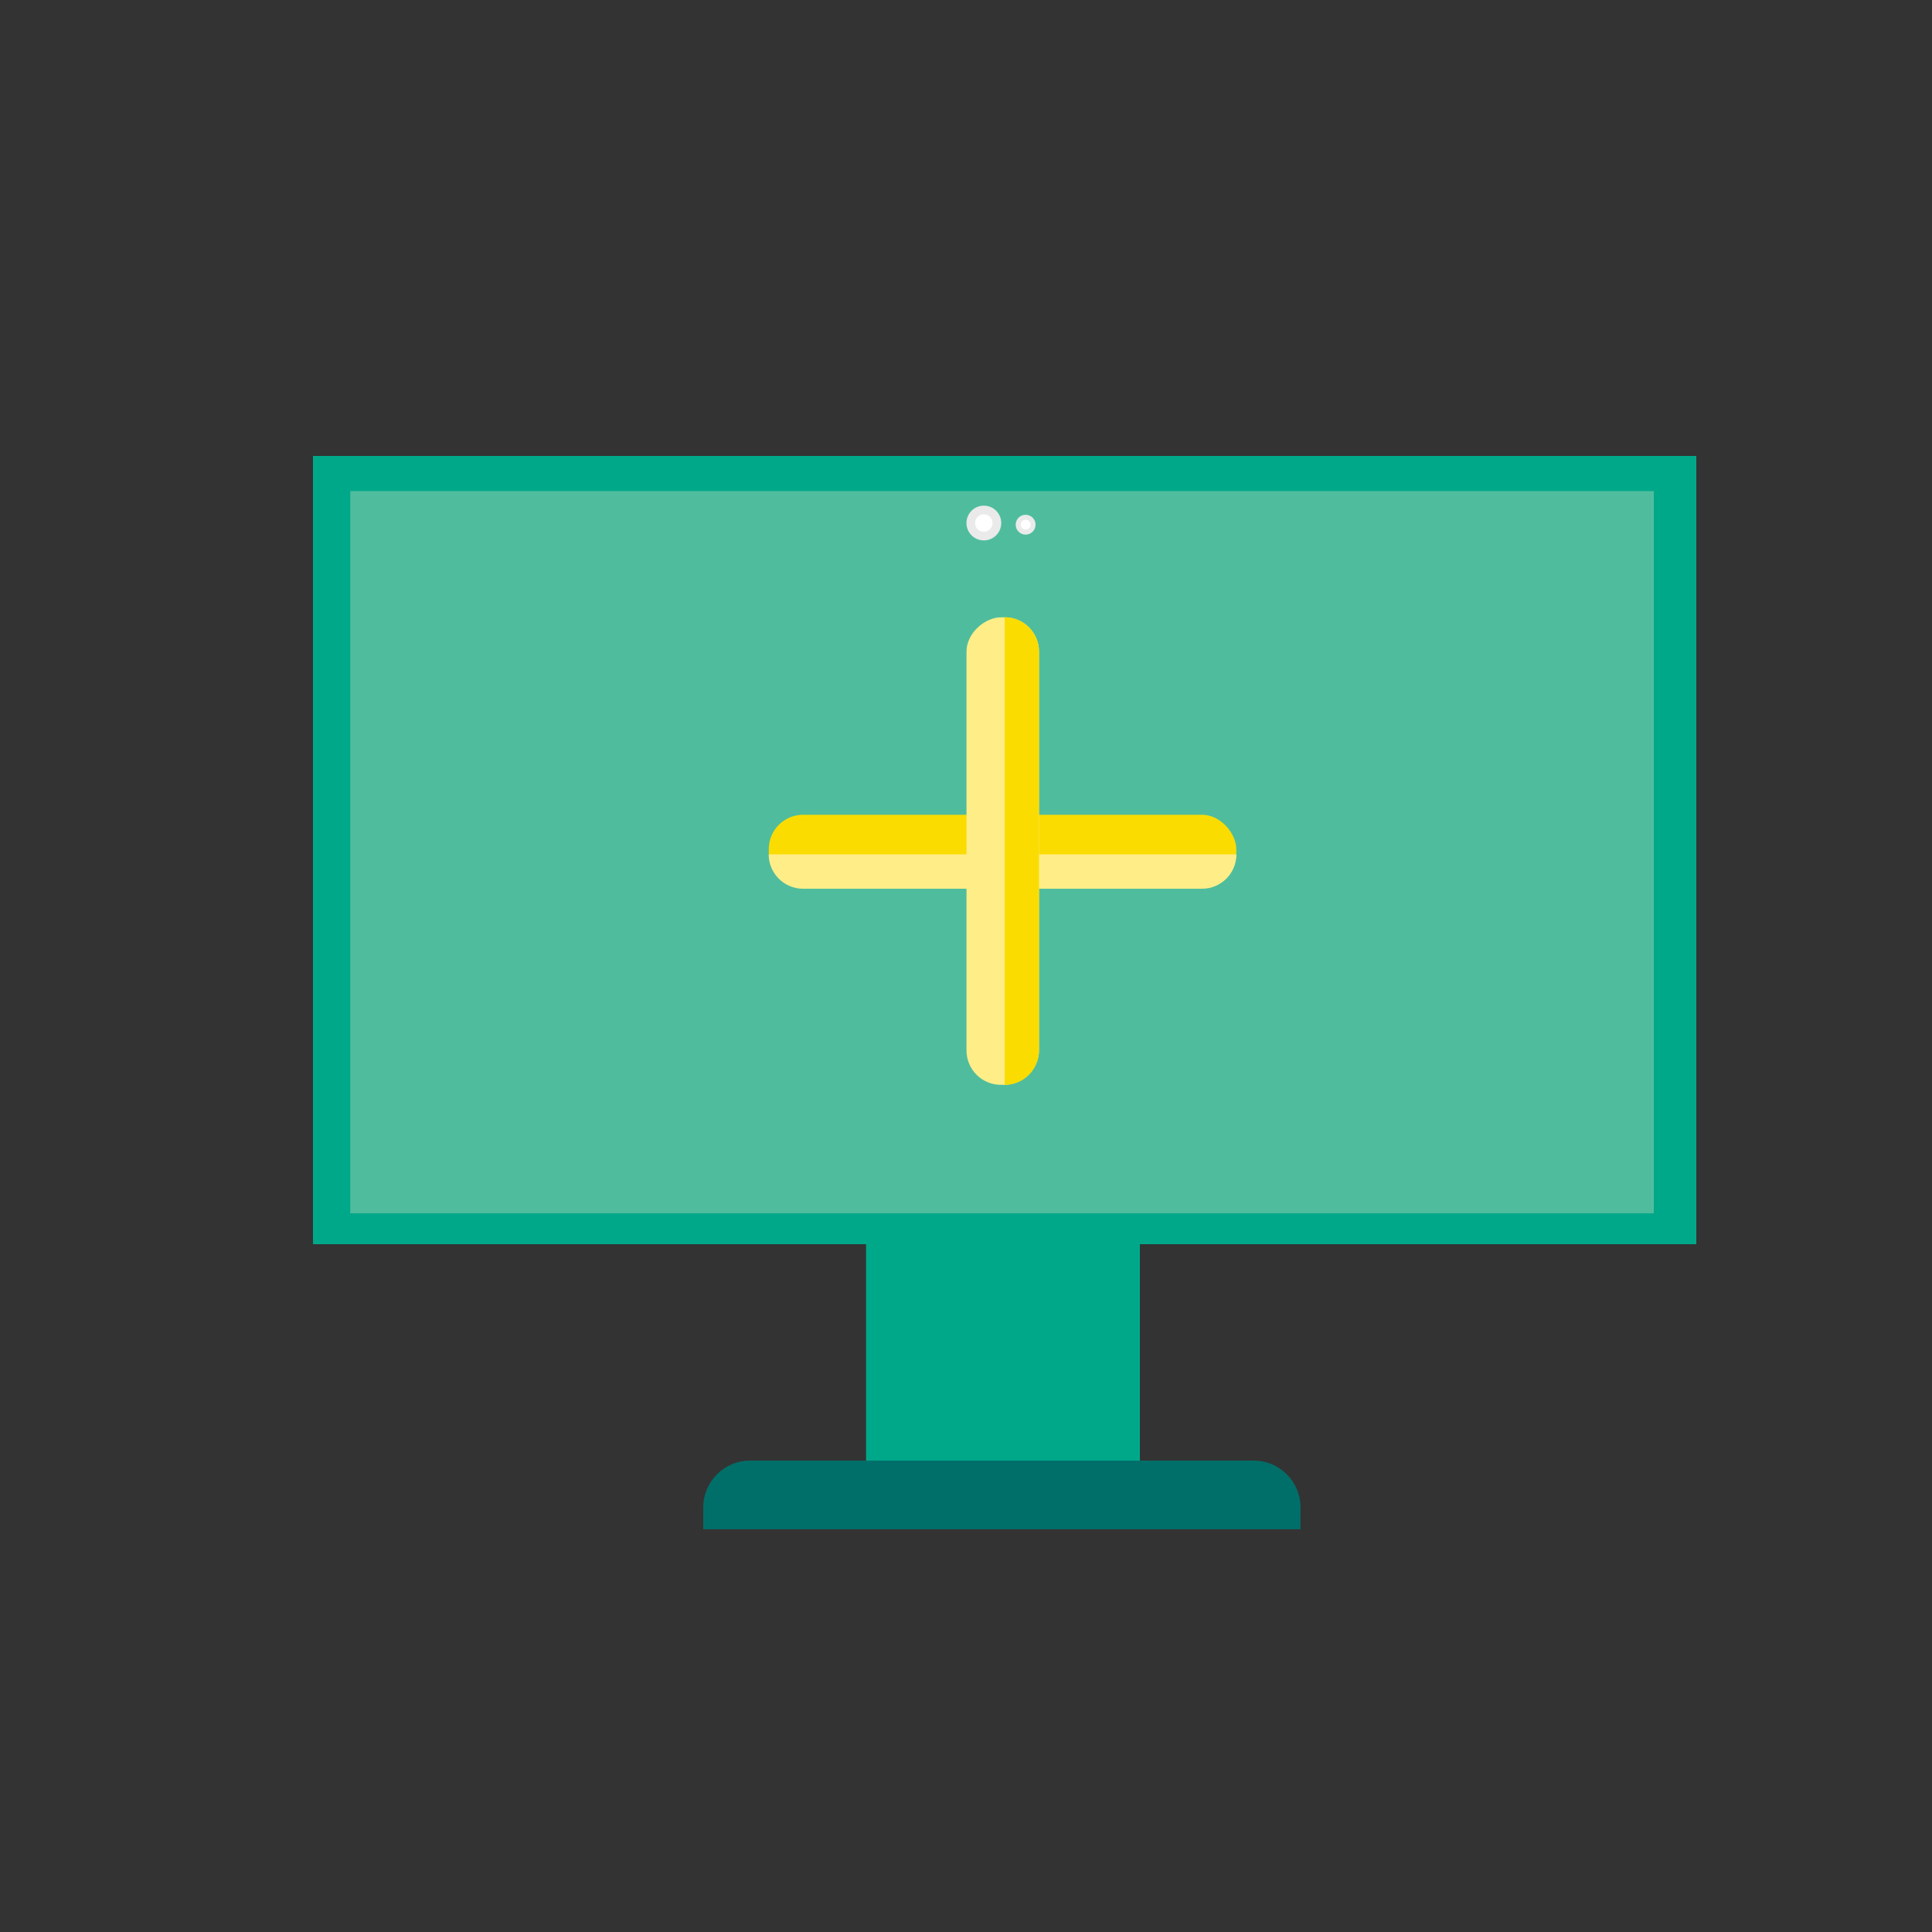 <svg xmlns="http://www.w3.org/2000/svg" id="Layer_1" data-name="Layer 1" viewBox="0 0 500 500"><rect x="0" y="0" width="500" height="500" fill="#333333" stroke="none"/><defs><style>      .cls-1 {        fill: #eaeaea;      }      .cls-2 {        fill: #fe8;      }      .cls-3 {        fill: #006f69;      }      .cls-4 {        fill: #4fbd9d;      }      .cls-5 {        fill: #fff;      }      .cls-6 {        fill: #fbdc00;      }      .cls-7 {        fill: #00a88a;      }    </style></defs><rect class="cls-7" x="81" y="118" width="358" height="204"></rect><rect class="cls-7" x="224.14" y="321.54" width="70.86" height="56.46"></rect><path class="cls-3" d="M194.12,378h130.33c6.69,0,12.12,5.43,12.12,12.12v5.65h-154.57v-5.65c0-6.69,5.43-12.12,12.12-12.12Z"></path><rect class="cls-4" x="90.65" y="127.09" width="337.35" height="186.91"></rect><rect class="cls-6" x="198.96" y="210.86" width="120.99" height="18.77" rx="8.89" ry="8.89"></rect><rect class="cls-2" x="199.01" y="210.88" width="120.99" height="18.77" rx="8.89" ry="8.89" transform="translate(39.25 479.76) rotate(-90)"></rect><path class="cls-2" d="M319.98,221.11c0,4.91-3.98,8.89-8.89,8.89h-103.26c-4.91,0-8.89-3.98-8.89-8.89"></path><path class="cls-6" d="M260,159.74c4.91,0,8.89,3.98,8.89,8.89v103.26c0,4.91-3.98,8.89-8.89,8.89"></path><g><circle class="cls-1" cx="254.62" cy="135.36" r="4.5"></circle><circle class="cls-5" cx="254.62" cy="135.36" r="2.26"></circle></g><g><circle class="cls-1" cx="265.43" cy="135.79" r="2.57"></circle><circle class="cls-5" cx="265.43" cy="135.79" r="1.29"></circle></g></svg>